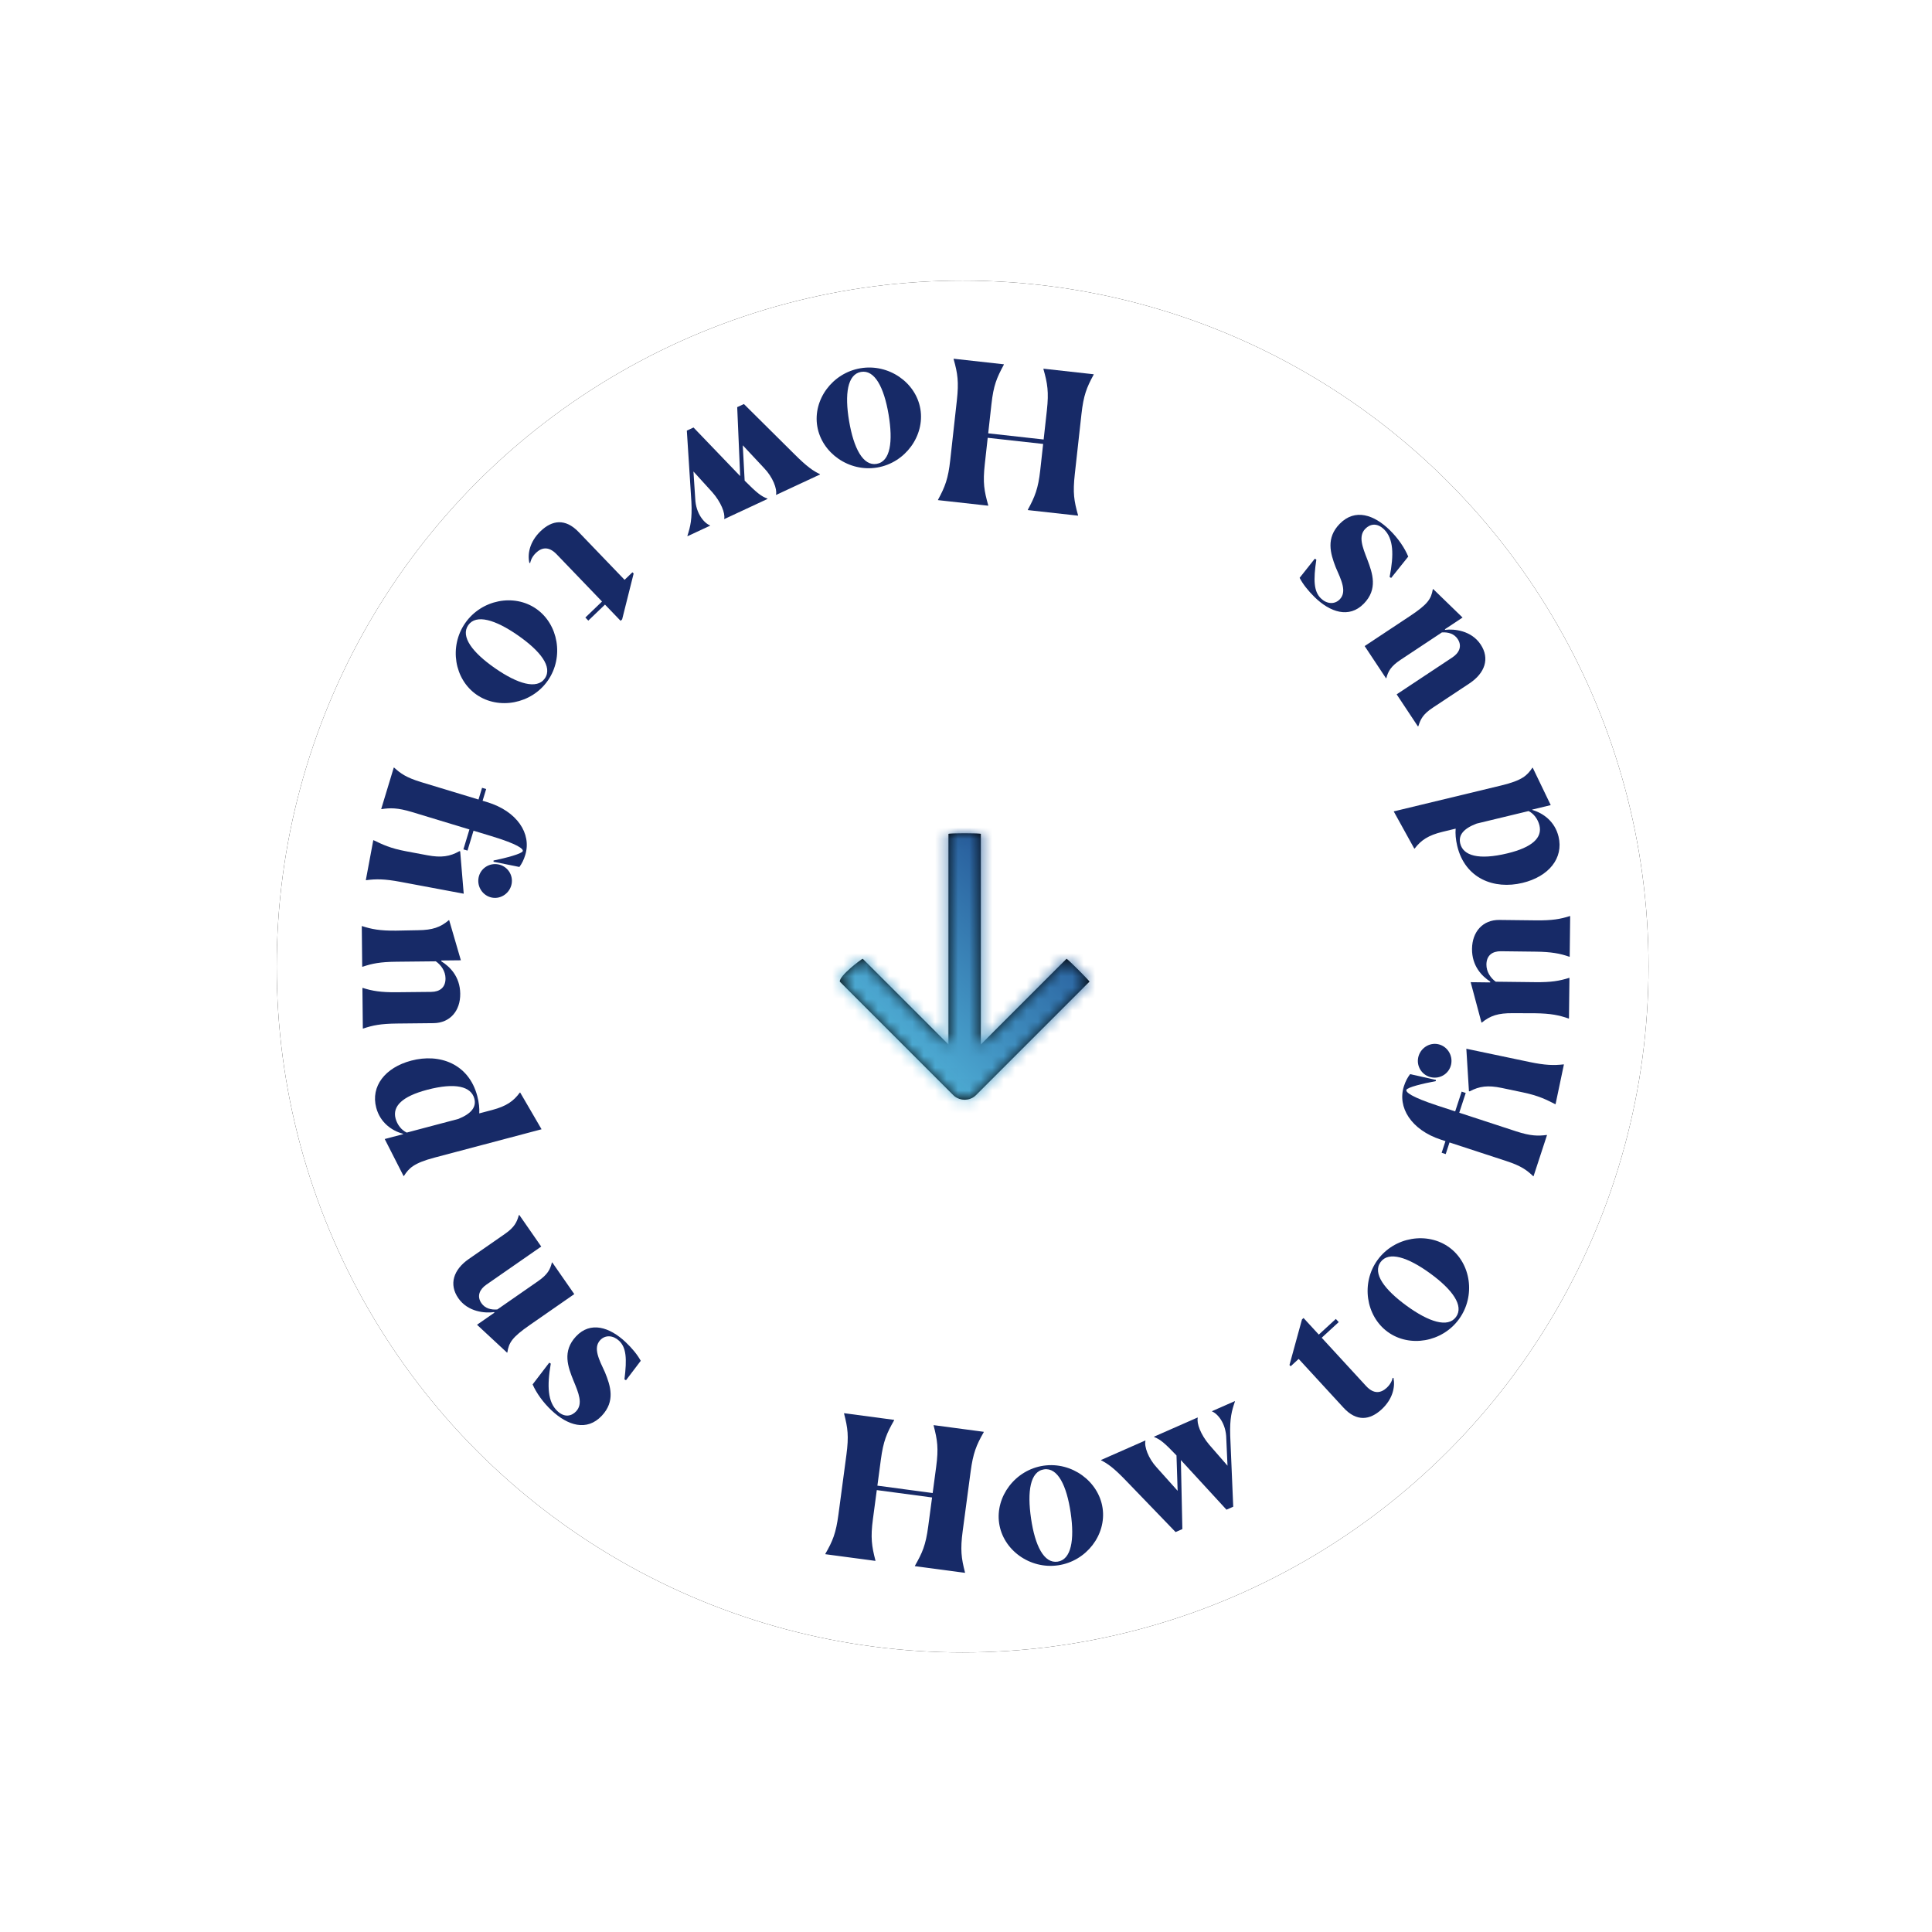 <?xml version="1.0" encoding="UTF-8"?>
<svg width="169px" height="169px" viewBox="0 0 169 169" version="1.1" xmlns="http://www.w3.org/2000/svg" xmlns:xlink="http://www.w3.org/1999/xlink">
    <title>how-to-find-us-button</title>
    <defs>
        <circle id="path-1" cx="68.187" cy="68.545" r="60"></circle>
        <filter x="-30.0%" y="-30.0%" width="160.0%" height="160.0%" filterUnits="objectBoundingBox" id="filter-2">
            <feOffset dx="0" dy="0" in="SourceAlpha" result="shadowOffsetOuter1"></feOffset>
            <feGaussianBlur stdDeviation="12" in="shadowOffsetOuter1" result="shadowBlurOuter1"></feGaussianBlur>
            <feColorMatrix values="0 0 0 0 0   0 0 0 0 0   0 0 0 0 0  0 0 0 0.076 0" type="matrix" in="shadowBlurOuter1"></feColorMatrix>
        </filter>
        <path d="M12.981,0.002 L22.898,9.919 L22.915,9.937 C22.934,9.956 22.952,9.977 22.97,9.998 L22.898,9.919 C22.938,9.96 22.976,10.002 23.01,10.046 C23.023,10.062 23.035,10.079 23.048,10.096 C23.063,10.118 23.079,10.14 23.093,10.163 C23.102,10.177 23.11,10.191 23.119,10.205 C23.131,10.227 23.143,10.248 23.155,10.27 C23.184,10.327 23.21,10.387 23.232,10.449 C23.338,10.751 23.339,11.081 23.235,11.383 C23.213,11.448 23.186,11.511 23.154,11.572 C23.143,11.594 23.131,11.615 23.119,11.636 C23.11,11.651 23.102,11.665 23.093,11.679 C23.08,11.7 23.066,11.721 23.051,11.741 C23.036,11.762 23.021,11.783 23.005,11.803 C22.996,11.813 22.988,11.823 22.98,11.833 C22.959,11.857 22.938,11.881 22.916,11.903 C22.91,11.91 22.904,11.916 22.898,11.923 L12.981,21.839 C12.479,21.921 10.979,19.921 10.977,19.836 L18.475,12.337 L0.062,12.337 C-0.021,12.421 -0.021,9.421 0.062,9.504 L18.476,9.504 L10.977,2.006 C10.979,1.921 12.979,-0.079 12.981,0.002 Z" id="path-3"></path>
        <linearGradient x1="8.204%" y1="8.676%" x2="68.597%" y2="68.874%" id="linearGradient-5">
            <stop stop-color="#102B78" offset="0%"></stop>
            <stop stop-color="#4FAFD6" offset="100%"></stop>
        </linearGradient>
    </defs>
    <g id="Designs" stroke="none" stroke-width="1" fill="none" fill-rule="evenodd">
        <g id="how-to-find-us-button" transform="translate(16.017, 16)">
            <g id="Group-2" transform="translate(0, -0)">
                <g id="Oval">
                    <use fill="black" fill-opacity="1" filter="url(#filter-2)" xlink:href="#path-1"></use>
                    <use fill="#FFFFFF" fill-rule="evenodd" xlink:href="#path-1"></use>
                </g>
                <g id="Group-3" fill="#172A67" fill-rule="nonzero">
                    <g id="Group-13" transform="translate(68.473, 68.473) rotate(21) translate(-68.473, -68.473) translate(15.473, 15.473)">
                        <g id="How-to-find-us-How-t" transform="translate(0.068, 0.695)">
                            <path d="M59.9,104.772 L64.199,103.748 L64.192,103.715 C63.432,102.655 63.064,101.991 62.69,100.42 L62.095,97.923 L66.841,96.792 L67.436,99.289 C67.822,100.91 67.778,101.602 67.582,102.907 L67.59,102.94 L71.889,101.916 L71.881,101.883 C71.122,100.823 70.771,100.155 70.396,98.584 L69.175,93.457 C68.801,91.886 68.813,91.132 69.013,89.844 L69.005,89.81 L64.705,90.835 L64.713,90.868 C65.477,91.944 65.829,92.542 66.215,94.163 L66.751,96.412 L62.005,97.542 L61.469,95.293 C61.094,93.722 61.123,92.964 61.323,91.676 L61.315,91.643 L57.016,92.667 L57.024,92.7 C57.787,93.776 58.122,94.378 58.509,95.999 L59.73,101.125 C60.112,102.729 60.092,103.451 59.892,104.739 L59.9,104.772 Z" id="Path"></path>
                            <path d="M79.262,98.38 C81.441,97.156 82.258,94.376 81.1,92.316 C79.942,90.256 77.127,89.479 74.948,90.703 C72.769,91.928 71.969,94.737 73.127,96.797 C74.285,98.857 77.084,99.604 79.262,98.38 Z M79.104,98.099 C78.052,98.69 76.761,97.504 75.587,95.414 C74.404,93.31 74.039,91.585 75.106,90.985 C76.158,90.394 77.457,91.594 78.64,93.699 C79.814,95.788 80.156,97.507 79.104,98.099 Z" id="Shape"></path>
                            <path d="M87.812,91.983 L88.271,91.528 L85.988,85.94 L91.266,88.561 L91.724,88.106 L89.25,82.397 C88.655,80.976 88.598,80.314 88.565,79.461 L88.541,79.437 L86.996,80.968 L87.02,80.992 C87.501,80.995 88.52,81.492 89.031,82.781 L89.971,84.936 L87.801,83.785 C86.794,83.227 86.112,82.443 86.042,81.962 L86.018,81.938 L83.06,84.87 L83.084,84.894 C83.661,84.896 84.129,85.055 85.484,85.698 L86.686,88.552 L84.251,87.303 C83.267,86.818 82.55,85.973 82.492,85.48 L82.468,85.456 L79.462,88.436 L79.485,88.46 C80.122,88.523 80.759,88.682 82.198,89.361 L87.812,91.983 Z" id="Path"></path>
                            <path d="M100.787,75.513 C101.392,74.295 101.191,73.208 100.771,72.563 L100.703,72.586 C100.711,72.609 100.796,73.05 100.531,73.583 C100.229,74.192 99.697,74.535 98.784,74.082 L93.652,71.534 L94.552,69.722 L94.217,69.556 L93.317,71.368 L91.551,70.491 L91.468,70.659 L91.875,74.77 L92.012,74.838 L92.435,73.986 L97.628,76.564 C99.15,77.32 100.175,76.746 100.787,75.513 Z" id="Path"></path>
                            <path d="M104.281,65.711 C104.93,63.298 103.515,60.769 101.234,60.156 C98.952,59.542 96.427,61.01 95.778,63.424 C95.129,65.837 96.576,68.374 98.858,68.988 C101.14,69.601 103.632,68.124 104.281,65.711 Z M103.969,65.627 C103.656,66.792 101.906,66.885 99.591,66.263 C97.26,65.636 95.772,64.69 96.089,63.508 C96.403,62.342 98.169,62.254 100.501,62.881 C102.815,63.503 104.283,64.461 103.969,65.627 Z" id="Shape"></path>
                            <path d="M105.89,51.709 L105.699,47.922 L105.666,47.924 C105.003,48.281 104.402,48.515 103.06,48.583 L97.831,48.846 L97.74,47.029 L97.366,47.048 L97.457,48.865 L95.844,48.946 C93.4,49.069 92.809,48.843 92.799,48.639 C92.787,48.402 93.955,47.594 94.93,47 L94.89,46.9 L92.609,47.236 C92.508,47.582 92.458,47.942 92.481,48.4 C92.579,50.353 94.454,51.756 97.17,51.62 L97.595,51.598 L97.649,52.668 L98.022,52.649 L97.968,51.579 L103.198,51.316 C104.573,51.247 105.161,51.422 105.856,51.71 L105.89,51.709 Z" id="Path"></path>
                            <path d="M93.955,43.913 C93.166,44.04 92.62,44.816 92.749,45.622 C92.879,46.428 93.636,46.96 94.425,46.833 C95.231,46.704 95.783,45.961 95.653,45.155 C95.523,44.349 94.761,43.783 93.955,43.913 Z M105.429,45.132 L104.865,41.624 L104.832,41.63 C104.069,42.028 103.352,42.281 101.976,42.502 L96.404,43.399 L97.947,46.783 L98.014,46.773 C98.638,46.052 99.303,45.687 100.528,45.49 L102.408,45.188 C103.801,44.964 104.538,45.052 105.396,45.138 L105.429,45.132 Z" id="Shape"></path>
                            <path d="M102.572,34.393 C101.885,34.938 101.263,35.313 99.94,35.804 L96.704,37.003 C96.161,36.859 95.622,36.479 95.403,35.889 C95.12,35.124 95.49,34.606 96.175,34.352 L99.029,33.295 C100.304,32.822 101.068,32.684 101.928,32.656 L101.96,32.644 L100.726,29.312 L100.694,29.324 C100.007,29.869 99.401,30.238 98.046,30.74 L95.065,31.845 C93.71,32.347 93.215,33.654 93.735,35.057 C94.261,36.476 95.413,36.992 96.258,37.168 L96.265,37.238 L94.671,37.828 L96.818,40.785 L96.85,40.774 C97.323,39.946 97.894,39.48 99.09,39.037 L100.885,38.354 C102.224,37.858 102.947,37.753 103.806,37.725 L103.838,37.713 L102.604,34.381 L102.572,34.393 Z" id="Path"></path>
                            <path d="M95.375,22.871 C96.002,23.781 95.481,24.883 93.633,26.156 C91.491,27.631 90.092,27.728 89.474,26.832 C89.04,26.202 89.28,25.501 90.187,24.69 L94.037,22.038 C94.542,22.082 95.056,22.409 95.375,22.871 Z M94.288,21.803 L95.66,20.858 L93.015,18.366 L92.987,18.385 C92.805,19.171 92.568,19.726 91,20.806 L83.034,26.293 L85.881,28.688 L85.909,28.669 C86.169,27.788 86.603,27.159 87.667,26.426 L88.633,25.76 C88.752,26.173 88.972,26.642 89.309,27.132 C90.968,29.54 93.679,29.55 95.793,28.094 C97.739,26.754 98.384,24.783 97.285,23.186 C96.513,22.066 95.301,21.745 94.307,21.831 L94.288,21.803 Z" id="Shape"></path>
                            <path d="M81.504,9.814 L82.579,8.304 L79.283,6.896 L79.263,6.924 C79.431,7.773 79.325,8.303 78.23,9.84 L75.478,13.703 L78.234,15.666 L78.253,15.638 C78.187,15.028 78.25,14.529 78.842,13.699 L81.357,10.168 C81.854,9.938 82.394,9.884 82.851,10.209 C83.474,10.653 83.402,11.311 82.997,11.879 L79.604,16.642 L82.346,18.595 L82.376,18.553 C82.333,17.939 82.372,17.445 82.964,16.614 L85.203,13.471 C86.15,12.141 86.106,10.796 84.902,9.938 C83.697,9.08 82.241,9.483 81.536,9.857 L81.504,9.814 Z" id="Path"></path>
                            <path d="M68.028,10.168 C68.468,10.563 69.114,10.953 69.848,11.271 C71.58,12.02 73.343,11.967 74.079,10.267 C74.787,8.628 73.842,7.516 72.982,6.551 C72.179,5.666 71.498,4.927 71.856,4.101 C72.078,3.586 72.591,3.215 73.402,3.565 C74.463,4.024 75.006,5.296 75.352,7.28 L75.506,7.309 L76.232,5.03 C75.674,4.437 74.834,3.851 73.898,3.447 C72.135,2.684 70.371,2.736 69.609,4.499 C68.921,6.091 69.758,7.194 70.635,8.166 C71.498,9.039 72.348,9.814 71.977,10.673 C71.714,11.281 71.046,11.455 70.406,11.179 C69.61,10.834 69.218,9.942 68.822,8.16 L68.668,8.13 L68.028,10.168 Z" id="Path"></path>
                            <path d="M44.829,0 L40.554,1.12 L40.562,1.153 C41.345,2.195 41.727,2.851 42.137,4.413 L42.787,6.896 L38.067,8.132 L37.417,5.649 C36.995,4.037 37.024,3.344 37.191,2.035 L37.182,2.002 L32.906,3.122 L32.915,3.155 C33.698,4.198 34.064,4.858 34.473,6.42 L35.808,11.518 C36.217,13.08 36.221,13.835 36.05,15.127 L36.059,15.16 L40.335,14.041 L40.326,14.008 C39.539,12.949 39.174,12.359 38.752,10.747 L38.166,8.511 L42.886,7.275 L43.472,9.511 C43.881,11.074 43.868,11.832 43.697,13.125 L43.706,13.158 L47.982,12.038 L47.973,12.005 C47.186,10.946 46.837,10.352 46.415,8.74 L45.08,3.642 C44.663,2.047 44.667,1.325 44.838,0.033 L44.829,0 Z" id="Path"></path>
                            <path d="M25.595,6.821 C23.444,8.092 22.688,10.889 23.891,12.923 C25.093,14.957 27.925,15.673 30.076,14.401 C32.228,13.129 32.966,10.303 31.764,8.269 C30.561,6.235 27.746,5.549 25.595,6.821 Z M25.759,7.099 C26.798,6.484 28.114,7.642 29.334,9.705 C30.563,11.783 30.966,13.5 29.912,14.123 C28.873,14.737 27.548,13.565 26.32,11.487 C25.1,9.424 24.72,7.713 25.759,7.099 Z" id="Shape"></path>
                            <path d="M17.197,13.396 L16.748,13.86 L19.151,19.397 L13.818,16.892 L13.37,17.357 L15.967,23.011 C16.592,24.419 16.664,25.079 16.715,25.931 L16.739,25.955 L18.251,24.39 L18.227,24.367 C17.746,24.375 16.716,23.9 16.177,22.622 L15.191,20.487 L17.386,21.592 C18.405,22.127 19.103,22.897 19.183,23.376 L19.208,23.4 L22.102,20.405 L22.078,20.381 C21.501,20.391 21.029,20.243 19.66,19.629 L18.398,16.801 L20.859,17.998 C21.852,18.461 22.588,19.29 22.657,19.782 L22.681,19.806 L25.622,16.762 L25.598,16.738 C24.96,16.689 24.32,16.544 22.866,15.895 L17.197,13.396 Z" id="Path"></path>
                            <path d="M4.58,30.15 C4.002,31.382 4.227,32.463 4.661,33.099 L4.729,33.075 C4.721,33.052 4.626,32.613 4.879,32.075 C5.168,31.459 5.691,31.104 6.615,31.537 L11.801,33.971 L10.942,35.802 L11.28,35.961 L12.14,34.13 L13.925,34.967 L14.004,34.798 L13.507,30.696 L13.368,30.631 L12.964,31.493 L7.716,29.03 C6.177,28.308 5.165,28.904 4.58,30.15 Z" id="Path"></path>
                            <path d="M1.303,40.022 C0.707,42.449 2.176,44.946 4.471,45.51 C6.766,46.073 9.258,44.55 9.855,42.123 C10.451,39.696 8.948,37.191 6.653,36.628 C4.359,36.064 1.899,37.595 1.303,40.022 Z M1.617,40.099 C1.905,38.927 3.652,38.796 5.98,39.368 C8.324,39.944 9.833,40.857 9.541,42.046 C9.253,43.218 7.489,43.345 5.145,42.769 C2.817,42.197 1.329,41.271 1.617,40.099 Z" id="Shape"></path>
                            <path d="M7.27595761e-12,54.056 L0.273,57.837 L0.307,57.835 C0.962,57.463 1.557,57.216 2.897,57.119 L8.119,56.743 L8.25,58.557 L8.623,58.53 L8.492,56.716 L10.103,56.6 C12.545,56.424 13.14,56.636 13.154,56.84 C13.171,57.077 12.021,57.91 11.06,58.525 L11.101,58.624 L13.375,58.239 C13.469,57.891 13.511,57.53 13.478,57.072 C13.337,55.122 11.432,53.76 8.719,53.955 L8.295,53.986 L8.218,52.918 L7.845,52.945 L7.922,54.013 L2.7,54.389 C1.327,54.488 0.735,54.327 0.034,54.053 L7.27595761e-12,54.056 Z" id="Path"></path>
                            <path d="M12.103,61.6 C12.889,61.456 13.418,60.667 13.271,59.865 C13.123,59.062 12.355,58.547 11.569,58.691 C10.766,58.838 10.231,59.593 10.378,60.396 C10.525,61.198 11.3,61.747 12.103,61.6 Z M0.604,60.633 L1.246,64.128 L1.279,64.122 C2.033,63.707 2.744,63.438 4.115,63.187 L9.666,62.168 L8.049,58.818 L7.982,58.83 C7.374,59.564 6.717,59.944 5.497,60.168 L3.624,60.511 C2.236,60.766 1.497,60.694 0.638,60.627 L0.604,60.633 Z" id="Shape"></path>
                            <path d="M3.697,71.303 C4.372,70.743 4.986,70.354 6.298,69.835 L9.507,68.565 C10.052,68.697 10.6,69.065 10.832,69.65 C11.132,70.409 10.773,70.935 10.093,71.204 L7.264,72.323 C5.999,72.823 5.238,72.978 4.379,73.026 L4.347,73.038 L5.654,76.342 L5.686,76.33 C6.361,75.77 6.959,75.387 8.302,74.856 L11.258,73.686 C12.602,73.154 13.068,71.837 12.517,70.446 C11.961,69.039 10.798,68.548 9.949,68.39 L9.94,68.321 L11.521,67.695 L9.309,64.786 L9.278,64.798 C8.823,65.636 8.263,66.114 7.077,66.583 L5.297,67.306 C3.969,67.831 3.249,67.952 2.39,67.999 L2.358,68.011 L3.666,71.315 L3.697,71.303 Z" id="Path"></path>
                            <path d="M11.146,82.659 C10.499,81.763 10.995,80.65 12.815,79.336 C14.924,77.814 16.32,77.686 16.957,78.569 C17.405,79.189 17.181,79.895 16.292,80.726 L12.502,83.462 C11.995,83.429 11.474,83.114 11.146,82.659 Z M12.256,83.703 L10.905,84.678 L13.605,87.111 L13.632,87.091 C13.796,86.302 14.021,85.741 15.565,84.627 L23.408,78.965 L20.509,76.634 L20.481,76.654 C20.24,77.54 19.821,78.179 18.773,78.935 L17.822,79.621 C17.693,79.211 17.464,78.748 17.116,78.265 C15.404,75.895 12.693,75.944 10.612,77.446 C8.696,78.829 8.095,80.815 9.229,82.386 C10.025,83.489 11.244,83.783 12.236,83.675 L12.256,83.703 Z" id="Shape"></path>
                            <path d="M25.306,95.421 L24.265,96.953 L27.591,98.29 L27.61,98.262 C27.424,97.416 27.519,96.884 28.58,95.323 L31.247,91.401 L28.449,89.499 L28.43,89.527 C28.509,90.136 28.458,90.635 27.884,91.479 L25.446,95.064 C24.954,95.304 24.416,95.37 23.952,95.055 C23.319,94.625 23.377,93.965 23.769,93.389 L27.057,88.553 L24.274,86.66 L24.245,86.702 C24.301,87.316 24.273,87.811 23.699,88.654 L21.529,91.845 C20.612,93.195 20.684,94.539 21.907,95.371 C23.13,96.202 24.577,95.768 25.274,95.378 L25.306,95.421 Z" id="Path"></path>
                            <path d="M38.766,94.765 C38.317,94.38 37.663,94.004 36.923,93.703 C35.175,92.992 33.413,93.082 32.715,94.799 C32.042,96.452 33.011,97.544 33.893,98.49 C34.715,99.356 35.411,100.08 35.072,100.915 C34.86,101.435 34.356,101.817 33.537,101.484 C32.467,101.048 31.896,99.788 31.507,97.813 L31.352,97.787 L30.676,100.081 C31.247,100.662 32.099,101.229 33.044,101.613 C34.823,102.337 36.586,102.246 37.309,100.467 C37.963,98.861 37.101,97.776 36.204,96.824 C35.322,95.97 34.455,95.213 34.807,94.347 C35.057,93.733 35.721,93.544 36.367,93.807 C37.17,94.134 37.581,95.017 38.016,96.79 L38.17,96.816 L38.766,94.765 Z" id="Path"></path>
                        </g>
                    </g>
                </g>
            </g>
            <g id="icon-/-arrow-right" transform="translate(68.364, 68.545) rotate(-270) translate(-68.364, -68.545) translate(56.708, 57.624)">
                <mask id="mask-4" fill="white">
                    <use xlink:href="#path-3"></use>
                </mask>
                <use id="Mask" fill="#000000" fill-rule="nonzero" xlink:href="#path-3"></use>
                <g id="Icon-Color" mask="url(#mask-4)" fill="url(#linearGradient-5)">
                    <g transform="translate(-5.021, -6.079)" id="Shape">
                        <rect x="0" y="0" width="34" height="34"></rect>
                    </g>
                </g>
            </g>
        </g>
    </g>
</svg>